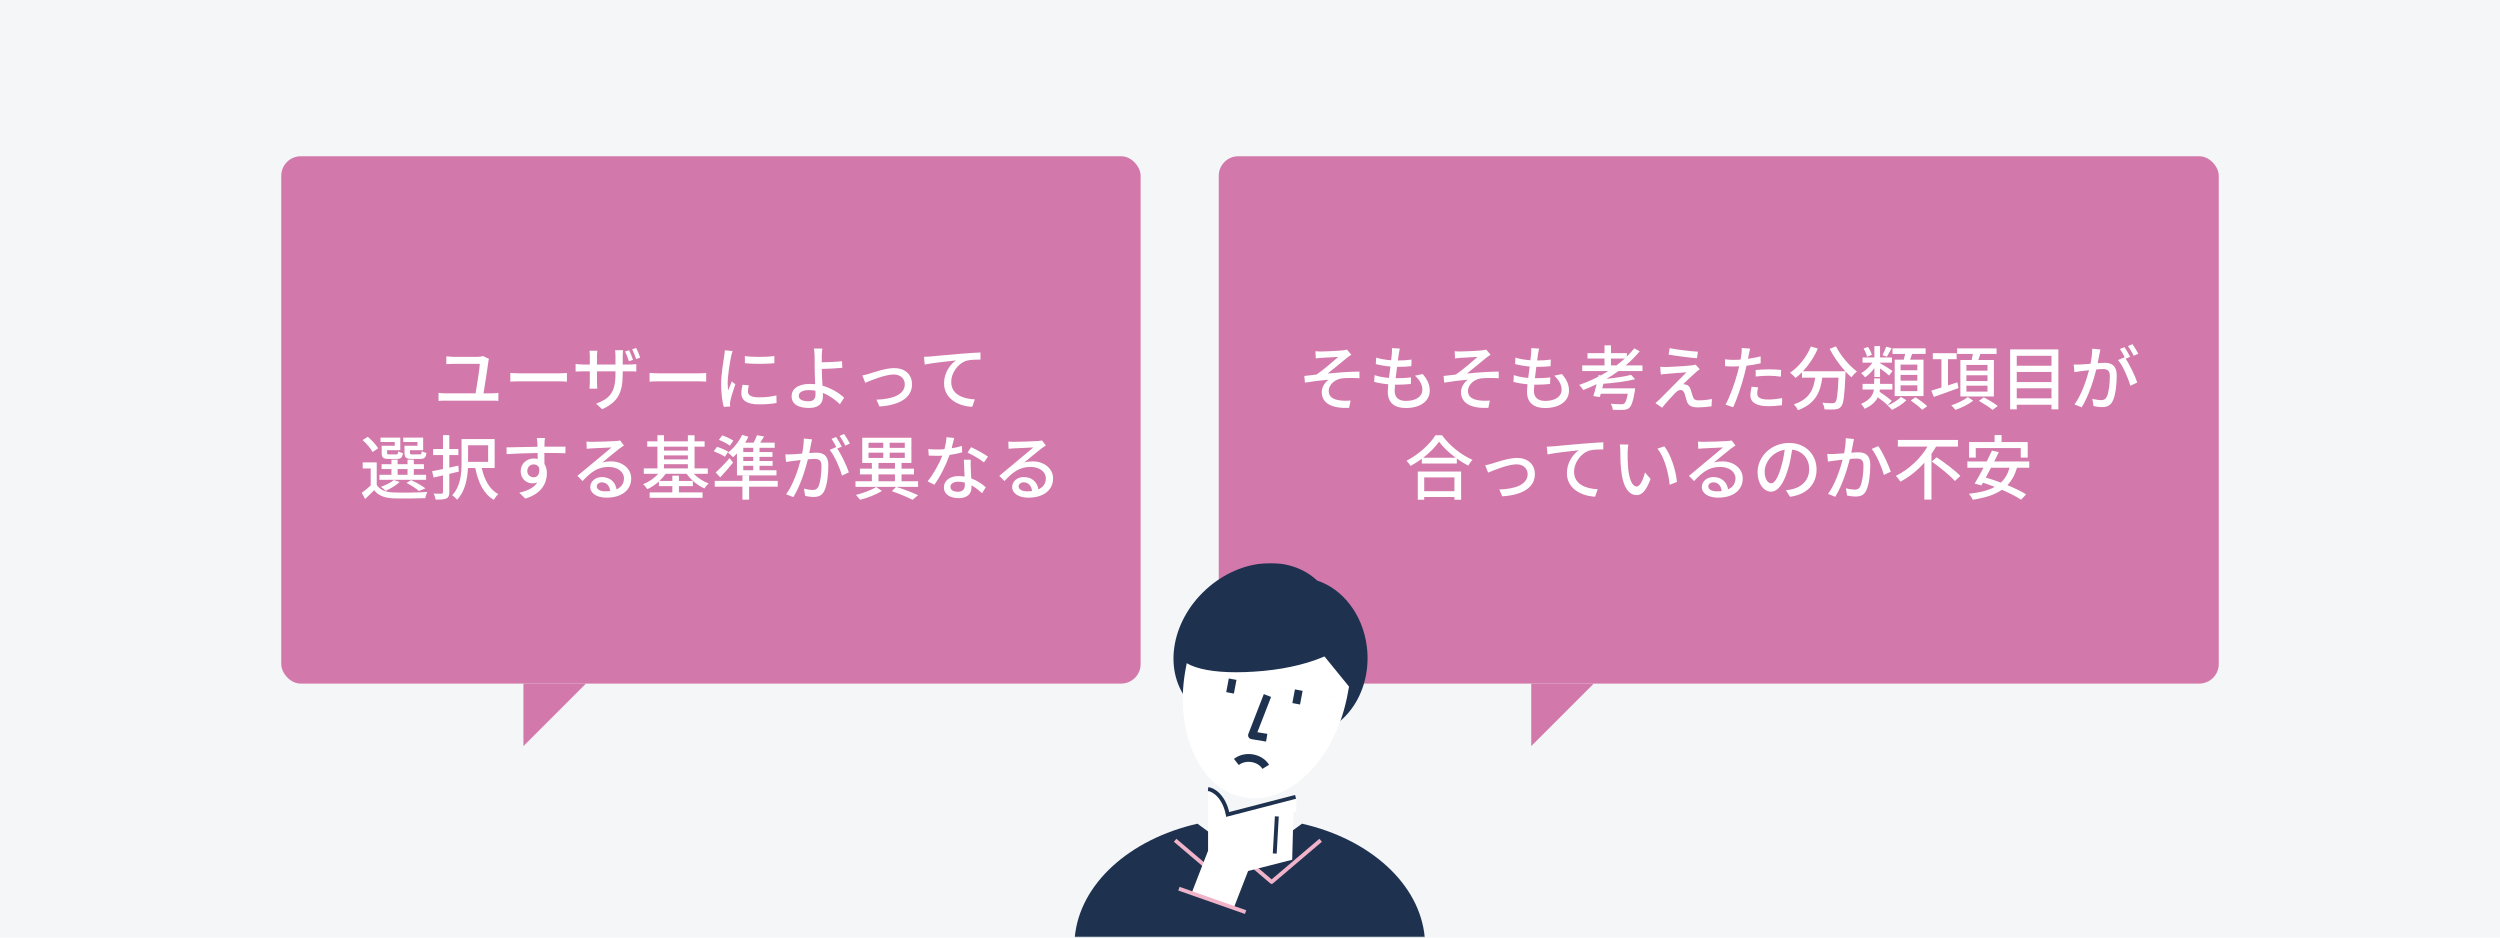 <svg width="640" height="240" viewBox="0 0 640 240" fill="none" xmlns="http://www.w3.org/2000/svg">
<rect width="640" height="240" fill="#F4F6F8"/>
<rect x="72" y="40" width="220" height="135" rx="5" fill="#D278AA"/>
<path d="M125.17 91.872L123.676 91.152C123.424 91.26 122.722 91.35 122.326 91.35H116.098C115.504 91.35 114.82 91.278 114.262 91.224V93.222C114.856 93.186 115.432 93.15 116.116 93.15H122.83C122.776 94.374 122.092 98.73 121.75 100.692H113.92C113.398 100.692 112.804 100.656 112.264 100.566V102.636C112.84 102.582 113.416 102.564 113.92 102.564H126.016C126.394 102.564 127.096 102.582 127.582 102.636V100.566C127.132 100.638 126.592 100.692 126.016 100.692H123.784C124.108 98.712 124.81 94.23 125.026 92.574C125.044 92.43 125.098 92.088 125.17 91.872ZM130.642 95.472V97.704C131.254 97.65 132.334 97.614 133.324 97.614H143.116C143.908 97.614 144.736 97.686 145.132 97.704V95.472C144.682 95.508 143.98 95.58 143.116 95.58H133.324C132.352 95.58 131.236 95.508 130.642 95.472ZM161.053 89.658L160.027 89.982C160.387 90.684 160.747 91.71 161.017 92.484L162.061 92.124C161.827 91.422 161.377 90.324 161.053 89.658ZM162.871 89.082L161.845 89.406C162.205 90.108 162.583 91.116 162.853 91.908L163.897 91.566C163.663 90.846 163.213 89.766 162.871 89.082ZM159.415 95.67V95.058H161.107C161.971 95.058 162.619 95.076 162.889 95.112V93.204C162.547 93.258 161.971 93.312 161.089 93.312H159.415V91.224C159.415 90.504 159.487 89.91 159.505 89.658H157.471C157.507 89.91 157.561 90.504 157.561 91.224V93.312H152.827V91.242C152.827 90.576 152.881 90.036 152.917 89.784H150.901C150.955 90.252 150.991 90.792 150.991 91.224V93.312H149.227C148.399 93.312 147.589 93.204 147.355 93.168V95.112C147.643 95.094 148.381 95.058 149.227 95.058H150.991V97.758C150.991 98.496 150.937 99.252 150.901 99.504H152.899C152.881 99.252 152.827 98.478 152.827 97.758V95.058H157.561V95.778C157.561 100.548 155.977 102.096 152.611 103.338L154.141 104.76C158.353 102.888 159.415 100.314 159.415 95.67ZM166.291 95.472V97.704C166.903 97.65 167.983 97.614 168.973 97.614H178.765C179.557 97.614 180.385 97.686 180.781 97.704V95.472C180.331 95.508 179.629 95.58 178.765 95.58H168.973C168.001 95.58 166.885 95.508 166.291 95.472ZM190.681 91.152L190.699 92.988C192.787 93.204 196.189 93.186 198.241 92.988V91.152C196.369 91.404 192.751 91.476 190.681 91.152ZM191.707 98.64L190.087 98.496C189.871 99.378 189.781 100.062 189.781 100.71C189.781 102.456 191.185 103.518 194.245 103.518C196.171 103.518 197.665 103.374 198.799 103.158L198.763 101.232C197.251 101.574 195.901 101.718 194.281 101.718C192.103 101.718 191.473 101.052 191.473 100.242C191.473 99.756 191.545 99.27 191.707 98.64ZM187.549 89.856L185.551 89.676C185.533 90.162 185.461 90.72 185.389 91.17C185.191 92.61 184.615 95.67 184.615 98.352C184.615 100.782 184.921 102.906 185.281 104.166L186.919 104.058C186.901 103.842 186.883 103.572 186.883 103.392C186.865 103.194 186.919 102.816 186.973 102.564C187.153 101.664 187.783 99.738 188.251 98.37L187.351 97.65C187.063 98.316 186.703 99.198 186.397 99.936C186.325 99.27 186.289 98.64 186.289 98.01C186.289 96.084 186.865 92.7 187.171 91.224C187.243 90.9 187.423 90.18 187.549 89.856ZM204.487 101.34C204.487 100.422 205.441 99.864 207.115 99.864C207.673 99.864 208.213 99.918 208.753 100.026C208.771 100.386 208.771 100.692 208.771 100.926C208.771 102.15 208.213 102.726 206.971 102.726C205.441 102.726 204.487 102.276 204.487 101.34ZM210.517 89.226H208.357C208.465 89.622 208.519 90.414 208.537 91.17C208.537 91.944 208.555 93.24 208.555 94.302C208.555 95.328 208.627 96.93 208.681 98.352C208.249 98.316 207.799 98.28 207.349 98.28C204.163 98.28 202.651 99.666 202.651 101.412C202.651 103.626 204.613 104.436 207.133 104.436C209.797 104.436 210.661 103.068 210.661 101.538C210.661 101.268 210.661 100.944 210.643 100.584C212.389 101.268 213.919 102.402 215.017 103.5L216.097 101.808C214.837 100.638 212.857 99.378 210.553 98.73C210.481 97.254 210.373 95.598 210.373 94.446C211.831 94.41 214.063 94.32 215.629 94.158L215.557 92.466C214.009 92.646 211.813 92.736 210.373 92.754C210.373 92.178 210.355 91.62 210.373 91.17C210.391 90.558 210.445 89.676 210.517 89.226ZM220.754 96.12L221.51 97.992C222.824 97.434 226.604 95.868 228.782 95.868C230.492 95.868 231.626 96.912 231.626 98.37C231.626 101.088 228.368 102.186 224.372 102.312L225.128 104.058C230.348 103.734 233.48 101.772 233.48 98.388C233.48 95.814 231.608 94.23 228.926 94.23C226.784 94.23 223.778 95.274 222.536 95.67C221.978 95.832 221.276 96.03 220.754 96.12ZM236.526 91.35L236.724 93.33C238.722 92.898 242.916 92.466 244.734 92.268C243.276 93.222 241.674 95.418 241.674 98.118C241.674 102.096 245.364 103.986 248.892 104.148L249.558 102.24C246.57 102.114 243.51 101.016 243.51 97.74C243.51 95.598 245.112 93.042 247.506 92.322C248.442 92.07 250.008 92.052 250.998 92.052V90.234C249.756 90.288 247.956 90.396 246.03 90.558C242.718 90.828 239.514 91.134 238.2 91.26C237.858 91.296 237.228 91.332 236.526 91.35ZM106.868 114.116H103.556V115.916C103.556 117.158 103.97 117.482 105.41 117.482H107.606C108.614 117.482 109.028 117.158 109.172 115.952C108.776 115.862 108.254 115.682 107.966 115.484C107.912 116.222 107.822 116.33 107.426 116.33H105.608C105.05 116.33 104.96 116.276 104.96 115.916V115.25H108.326V112.028H103.232V113.144H106.868V114.116ZM101.054 114.116H97.706V115.934C97.706 117.158 98.084 117.482 99.542 117.482H101.594C102.602 117.482 102.998 117.158 103.142 115.988C102.746 115.916 102.206 115.736 101.936 115.538C101.882 116.24 101.81 116.33 101.414 116.33H99.704C99.182 116.33 99.092 116.276 99.092 115.916V115.25H102.476V112.028H97.418V113.144H101.054V114.116ZM101.792 120.074H104.33V121.55H101.792V120.074ZM109.082 121.55H105.932V120.074H108.524V118.832H105.932V117.68H104.33V118.832H101.792V117.68H100.208V118.832H97.688V120.074H100.208V121.55H97.13V122.828H109.082V121.55ZM108.92 125.024C108.056 124.358 106.562 123.512 105.248 122.9L104.06 123.62C105.248 124.232 106.526 125.06 107.228 125.69L108.92 125.024ZM100.838 122.882C100.046 123.548 98.75 124.178 97.508 124.628C97.868 124.862 98.462 125.366 98.732 125.654C99.92 125.114 101.396 124.268 102.314 123.386L100.838 122.882ZM96.806 114.764C96.302 113.882 95.168 112.676 94.16 111.812L92.828 112.658C93.836 113.558 94.934 114.836 95.384 115.718L96.806 114.764ZM96.446 118.382H92.846V119.93H94.898V124.286C94.142 124.97 93.314 125.654 92.612 126.158L93.458 127.742C94.304 126.968 95.06 126.23 95.78 125.492C96.878 126.878 98.444 127.49 100.712 127.58C102.836 127.652 106.742 127.616 108.866 127.526C108.956 127.04 109.208 126.32 109.37 125.942C107.066 126.104 102.782 126.158 100.694 126.068C98.714 125.996 97.238 125.42 96.446 124.142V118.382ZM117.326 119.192C116.57 119.372 115.778 119.552 115.022 119.714V116.492H117.344V114.944H115.022V111.398H113.402V114.944H110.882V116.492H113.402V120.074C112.358 120.29 111.404 120.488 110.612 120.632L111.008 122.252C111.728 122.09 112.538 121.91 113.402 121.694V125.996C113.402 126.284 113.294 126.356 113.042 126.374C112.772 126.392 111.908 126.392 111.026 126.356C111.242 126.788 111.476 127.472 111.512 127.904C112.88 127.904 113.726 127.85 114.266 127.616C114.824 127.346 115.022 126.896 115.022 125.996V121.316C115.832 121.118 116.66 120.92 117.47 120.722L117.326 119.192ZM124.958 113.99V118.238H119.828V113.99H124.958ZM126.632 119.804V112.406H118.154V118.472C118.154 121.1 117.956 124.484 115.742 126.788C116.084 126.986 116.768 127.598 117.02 127.922C119.09 125.78 119.666 122.522 119.792 119.804H121.664C122.42 123.53 123.806 126.464 126.416 127.958C126.668 127.508 127.19 126.806 127.586 126.482C125.318 125.348 124.004 122.81 123.32 119.804H126.632ZM139.502 112.136H137.432C137.468 112.316 137.522 112.874 137.576 113.45C137.594 113.666 137.594 113.972 137.612 114.368C135.038 114.404 131.69 114.494 129.656 114.53L129.71 116.258C131.942 116.114 134.894 116.006 137.63 115.97C137.63 116.492 137.648 117.032 137.648 117.5C137.342 117.41 137 117.374 136.64 117.374C134.822 117.374 133.292 118.724 133.292 120.614C133.292 122.666 134.858 123.746 136.316 123.746C136.784 123.746 137.216 123.656 137.576 123.476C136.712 124.862 135.056 125.654 132.932 126.122L134.462 127.634C138.728 126.392 140.006 123.566 140.006 121.172C140.006 120.254 139.79 119.426 139.376 118.778C139.376 117.968 139.376 116.924 139.358 115.952C141.968 115.952 143.678 115.988 144.74 116.042L144.776 114.35H139.376C139.376 113.99 139.376 113.666 139.394 113.45C139.394 113.198 139.448 112.37 139.502 112.136ZM134.984 120.578C134.984 119.498 135.794 118.886 136.622 118.886C137.216 118.886 137.738 119.156 138.026 119.75C138.26 121.442 137.558 122.18 136.622 122.18C135.758 122.18 134.984 121.568 134.984 120.578ZM152.768 124.502C152.768 123.962 153.326 123.476 154.082 123.476C155.27 123.476 156.062 124.394 156.206 125.708C155.81 125.762 155.378 125.78 154.928 125.78C153.65 125.78 152.768 125.294 152.768 124.502ZM150.14 113.036L150.194 114.89C150.608 114.836 151.076 114.8 151.526 114.782C152.462 114.728 155.576 114.584 156.53 114.548C155.63 115.34 153.542 117.068 152.534 117.896C151.472 118.778 149.222 120.668 147.818 121.82L149.132 123.152C151.256 120.884 152.948 119.534 155.828 119.534C158.078 119.534 159.734 120.758 159.734 122.45C159.734 123.764 159.068 124.736 157.826 125.276C157.592 123.566 156.314 122.126 154.082 122.126C152.3 122.126 151.112 123.332 151.112 124.664C151.112 126.302 152.768 127.4 155.252 127.4C159.302 127.4 161.588 125.348 161.588 122.486C161.588 119.966 159.356 118.112 156.35 118.112C155.63 118.112 154.91 118.202 154.19 118.418C155.468 117.374 157.682 115.502 158.6 114.818C158.978 114.53 159.356 114.278 159.734 114.044L158.744 112.748C158.546 112.82 158.222 112.856 157.592 112.91C156.62 113 152.516 113.108 151.58 113.108C151.148 113.108 150.59 113.09 150.14 113.036ZM169.976 118.832H176.096V119.912H169.976V118.832ZM176.096 114.35V115.358H169.976V114.35H176.096ZM169.976 116.582H176.096V117.608H169.976V116.582ZM181.19 121.298V119.912H177.806V114.35H180.38V112.982H177.806V111.434H176.096V112.982H169.976V111.416H168.302V112.982H165.692V114.35H168.302V119.912H164.81V121.298H168.518C167.492 122.414 166.052 123.422 164.63 123.962C164.99 124.25 165.476 124.844 165.71 125.24C166.736 124.754 167.78 124.07 168.68 123.26V124.448H172.118V126.05H166.304V127.436H179.858V126.05H173.81V124.448H177.374V123.116H173.81V121.766H172.118V123.116H168.824C169.418 122.558 169.976 121.928 170.408 121.298H175.772C176.87 122.864 178.598 124.286 180.326 125.042C180.56 124.646 181.064 124.052 181.406 123.746C180.02 123.26 178.616 122.342 177.608 121.298H181.19ZM192.836 115.736H190.28V114.638H192.836V115.736ZM192.836 118.022H190.28V116.96H192.836V118.022ZM192.836 120.38H190.28V119.246H192.836V120.38ZM188.66 121.694H198.776V120.38H194.438V119.246H197.786V118.022H194.438V116.96H197.75V115.736H194.438V114.638H198.326V113.324H194.618C194.942 112.838 195.284 112.28 195.608 111.74L193.79 111.416C193.592 111.956 193.268 112.694 192.926 113.324H190.766C191.072 112.82 191.36 112.316 191.594 111.812L189.992 111.308C189.182 113.054 187.814 114.782 186.356 115.862C186.734 116.15 187.382 116.744 187.67 117.05C187.994 116.762 188.336 116.438 188.66 116.096V121.694ZM184.376 122.216C185.474 121.028 186.662 119.678 187.67 118.418L186.77 117.284C185.582 118.67 184.196 120.092 183.206 120.938L184.376 122.216ZM187.742 112.802C187.094 112.37 185.87 111.794 184.898 111.452L184.034 112.604C185.006 112.982 186.23 113.612 186.842 114.098L187.742 112.802ZM186.428 115.628C185.78 115.232 184.502 114.674 183.566 114.386L182.72 115.52C183.674 115.898 184.934 116.474 185.564 116.924L186.428 115.628ZM199.1 123.098H191.774V121.73H190.064V123.098H182.972V124.592H190.064V127.922H191.774V124.592H199.1V123.098ZM207.884 112.478L205.778 112.262C205.778 113.432 205.616 114.8 205.346 116.132C204.338 116.222 203.366 116.294 202.79 116.312C202.178 116.33 201.638 116.348 201.044 116.312L201.224 118.256C201.71 118.166 202.556 118.058 203.006 118.004C203.42 117.95 204.158 117.86 204.968 117.77C204.338 120.218 203.042 124.106 201.242 126.536L203.096 127.274C204.878 124.394 206.156 120.236 206.822 117.59C207.488 117.518 208.082 117.482 208.46 117.482C209.594 117.482 210.296 117.752 210.296 119.3C210.296 121.172 210.044 123.458 209.504 124.592C209.162 125.276 208.658 125.438 208.028 125.438C207.524 125.438 206.552 125.294 205.814 125.078L206.12 126.95C206.714 127.094 207.56 127.22 208.262 127.22C209.504 127.22 210.44 126.878 211.034 125.636C211.79 124.124 212.06 121.226 212.06 119.102C212.06 116.582 210.728 115.88 209 115.88C208.586 115.88 207.92 115.916 207.182 115.988C207.344 115.142 207.506 114.278 207.614 113.72C207.704 113.324 207.794 112.856 207.884 112.478ZM216.092 111.11L214.922 111.596C215.444 112.28 216.02 113.306 216.416 114.08L217.586 113.558C217.244 112.91 216.56 111.776 216.092 111.11ZM214.04 111.866L212.87 112.352C213.302 112.946 213.806 113.846 214.148 114.548C214.13 114.512 214.094 114.476 214.076 114.44L212.402 115.178C213.662 116.69 215.03 119.84 215.534 121.766L217.316 120.92C216.794 119.372 215.444 116.456 214.346 114.836L215.498 114.35C215.138 113.648 214.49 112.514 214.04 111.866ZM224.318 124.664C223.202 125.402 220.934 126.248 219.116 126.698C219.458 127.022 219.926 127.598 220.178 127.94C222.068 127.472 224.336 126.59 225.776 125.69L224.318 124.664ZM224.894 121.442H229.106V123.206H224.894V121.442ZM224.894 118.508H229.106V119.984H224.894V118.508ZM222.338 115.88H226.118V117.23H222.338V115.88ZM222.338 113.342H226.118V114.656H222.338V113.342ZM231.626 114.656H227.756V113.342H231.626V114.656ZM231.626 117.23H227.756V115.88H231.626V117.23ZM235.028 123.206H230.798V121.442H233.984V119.984H230.798V118.508H233.318V112.064H220.736V118.508H223.202V119.984H220.142V121.442H223.202V123.206H219.008V124.646H229.394L228.314 125.744C230.312 126.428 232.382 127.31 233.606 127.958L235.028 126.77C233.678 126.122 231.464 125.276 229.466 124.646H235.028V123.206ZM244.28 112.118L242.3 111.92C242.264 112.874 242.048 113.99 241.778 114.998C241.148 115.052 240.518 115.07 239.924 115.07C239.204 115.07 238.34 115.034 237.638 114.962L237.764 116.636C238.484 116.672 239.24 116.69 239.924 116.69C240.356 116.69 240.788 116.672 241.238 116.654C240.428 118.688 238.934 121.46 237.458 123.224L239.186 124.106C240.644 122.126 242.21 118.994 243.092 116.456C244.298 116.294 245.414 116.06 246.314 115.808L246.26 114.152C245.432 114.422 244.532 114.62 243.614 114.764C243.884 113.756 244.136 112.748 244.28 112.118ZM243.308 124.592C243.308 123.854 244.118 123.314 245.306 123.314C245.9 123.314 246.458 123.404 246.98 123.548C246.998 123.782 246.998 123.998 246.998 124.16C246.998 125.132 246.548 125.888 245.18 125.888C243.956 125.888 243.308 125.366 243.308 124.592ZM248.51 117.698H246.746C246.782 118.886 246.872 120.578 246.926 122C246.44 121.928 245.936 121.874 245.396 121.874C243.164 121.874 241.634 123.062 241.634 124.754C241.634 126.626 243.326 127.526 245.414 127.526C247.79 127.526 248.708 126.284 248.708 124.754C248.708 124.61 248.708 124.43 248.708 124.25C249.788 124.844 250.706 125.618 251.408 126.266L252.362 124.736C251.444 123.926 250.184 123.026 248.636 122.468C248.582 121.442 248.528 120.398 248.51 119.804C248.492 119.084 248.474 118.454 248.51 117.698ZM251.894 118.382L252.92 116.888C252.02 116.24 249.896 115.052 248.6 114.476L247.682 115.862C248.906 116.42 250.904 117.554 251.894 118.382ZM260.768 124.502C260.768 123.962 261.326 123.476 262.082 123.476C263.27 123.476 264.062 124.394 264.206 125.708C263.81 125.762 263.378 125.78 262.928 125.78C261.65 125.78 260.768 125.294 260.768 124.502ZM258.14 113.036L258.194 114.89C258.608 114.836 259.076 114.8 259.526 114.782C260.462 114.728 263.576 114.584 264.53 114.548C263.63 115.34 261.542 117.068 260.534 117.896C259.472 118.778 257.222 120.668 255.818 121.82L257.132 123.152C259.256 120.884 260.948 119.534 263.828 119.534C266.078 119.534 267.734 120.758 267.734 122.45C267.734 123.764 267.068 124.736 265.826 125.276C265.592 123.566 264.314 122.126 262.082 122.126C260.3 122.126 259.112 123.332 259.112 124.664C259.112 126.302 260.768 127.4 263.252 127.4C267.302 127.4 269.588 125.348 269.588 122.486C269.588 119.966 267.356 118.112 264.35 118.112C263.63 118.112 262.91 118.202 262.19 118.418C263.468 117.374 265.682 115.502 266.6 114.818C266.978 114.53 267.356 114.278 267.734 114.044L266.744 112.748C266.546 112.82 266.222 112.856 265.592 112.91C264.62 113 260.516 113.108 259.58 113.108C259.148 113.108 258.59 113.09 258.14 113.036Z" fill="white"/>
<path d="M150 175H134V191L150 175Z" fill="#D278AA"/>
<rect x="312" y="40" width="256" height="135" rx="5" fill="#D278AA"/>
<path d="M336.748 89.91L336.838 91.746C337.306 91.71 337.864 91.638 338.332 91.602C339.088 91.548 341.824 91.422 342.598 91.368C341.482 92.358 338.836 94.662 337.036 95.886C336.118 95.994 334.876 96.156 333.904 96.246L334.066 97.956C336.082 97.614 338.314 97.344 340.114 97.2C339.304 97.776 338.368 99 338.368 100.35C338.368 103.23 340.888 104.598 345.37 104.418L345.748 102.546C345.082 102.6 344.128 102.636 343.102 102.51C341.464 102.294 340.15 101.718 340.15 100.062C340.15 98.478 341.734 97.128 343.426 96.876C344.524 96.732 346.288 96.732 348.034 96.822L348.016 95.13C345.604 95.13 342.472 95.364 339.88 95.634C341.23 94.572 343.48 92.682 344.794 91.62C345.1 91.368 345.64 90.99 345.946 90.81L344.812 89.496C344.578 89.568 344.218 89.64 343.714 89.694C342.652 89.82 339.088 89.982 338.314 89.982C337.738 89.982 337.252 89.964 336.748 89.91ZM358.348 89.226L356.332 89.118C356.368 89.478 356.368 89.82 356.314 90.54C356.278 91.008 356.224 91.584 356.134 92.232C354.802 92.124 353.398 91.908 352.3 91.548L352.21 93.204C353.308 93.492 354.658 93.726 355.954 93.834C355.828 94.788 355.702 95.796 355.576 96.75C354.352 96.642 353.056 96.444 351.886 96.03L351.796 97.758C352.822 98.046 354.082 98.262 355.396 98.37C355.324 99.18 355.27 99.864 355.27 100.332C355.27 103.32 357.268 104.454 359.878 104.454C363.604 104.454 366.016 102.69 366.016 99.99C366.016 98.442 365.422 97.182 364.216 95.76L362.218 96.174C363.478 97.29 364.126 98.55 364.126 99.774C364.126 101.466 362.542 102.636 359.914 102.636C357.988 102.636 357.034 101.682 357.034 100.044C357.034 99.666 357.07 99.108 357.124 98.478C357.358 98.478 357.574 98.478 357.808 98.478C358.978 98.478 360.076 98.406 361.174 98.298L361.228 96.606C360.004 96.768 358.708 96.822 357.538 96.822C357.448 96.822 357.376 96.822 357.286 96.822C357.394 95.886 357.52 94.86 357.646 93.924H357.682C359.158 93.924 360.184 93.852 361.3 93.744L361.354 92.052C360.4 92.196 359.194 92.286 357.862 92.286C357.952 91.602 358.024 91.044 358.078 90.648C358.15 90.216 358.222 89.784 358.348 89.226ZM372.396 89.91L372.486 91.746C372.954 91.71 373.512 91.638 373.98 91.602C374.736 91.548 377.472 91.422 378.246 91.368C377.13 92.358 374.484 94.662 372.684 95.886C371.766 95.994 370.524 96.156 369.552 96.246L369.714 97.956C371.73 97.614 373.962 97.344 375.762 97.2C374.952 97.776 374.016 99 374.016 100.35C374.016 103.23 376.536 104.598 381.018 104.418L381.396 102.546C380.73 102.6 379.776 102.636 378.75 102.51C377.112 102.294 375.798 101.718 375.798 100.062C375.798 98.478 377.382 97.128 379.074 96.876C380.172 96.732 381.936 96.732 383.682 96.822L383.664 95.13C381.252 95.13 378.12 95.364 375.528 95.634C376.878 94.572 379.128 92.682 380.442 91.62C380.748 91.368 381.288 90.99 381.594 90.81L380.46 89.496C380.226 89.568 379.866 89.64 379.362 89.694C378.3 89.82 374.736 89.982 373.962 89.982C373.386 89.982 372.9 89.964 372.396 89.91ZM393.996 89.226L391.98 89.118C392.016 89.478 392.016 89.82 391.962 90.54C391.926 91.008 391.872 91.584 391.782 92.232C390.45 92.124 389.046 91.908 387.948 91.548L387.858 93.204C388.956 93.492 390.306 93.726 391.602 93.834C391.476 94.788 391.35 95.796 391.224 96.75C390 96.642 388.704 96.444 387.534 96.03L387.444 97.758C388.47 98.046 389.73 98.262 391.044 98.37C390.972 99.18 390.918 99.864 390.918 100.332C390.918 103.32 392.916 104.454 395.526 104.454C399.252 104.454 401.664 102.69 401.664 99.99C401.664 98.442 401.07 97.182 399.864 95.76L397.866 96.174C399.126 97.29 399.774 98.55 399.774 99.774C399.774 101.466 398.19 102.636 395.562 102.636C393.636 102.636 392.682 101.682 392.682 100.044C392.682 99.666 392.718 99.108 392.772 98.478C393.006 98.478 393.222 98.478 393.456 98.478C394.626 98.478 395.724 98.406 396.822 98.298L396.876 96.606C395.652 96.768 394.356 96.822 393.186 96.822C393.096 96.822 393.024 96.822 392.934 96.822C393.042 95.886 393.168 94.86 393.294 93.924H393.33C394.806 93.924 395.832 93.852 396.948 93.744L397.002 92.052C396.048 92.196 394.842 92.286 393.51 92.286C393.6 91.602 393.672 91.044 393.726 90.648C393.798 90.216 393.87 89.784 393.996 89.226ZM412.41 93.546V91.782H415.938C415.272 92.394 414.552 92.988 413.814 93.546H412.41ZM420.474 94.986V93.546H416.172C417.486 92.43 418.71 91.224 419.754 89.928L418.386 89.172C417.81 89.892 417.162 90.594 416.478 91.278V90.396H412.41V88.398H410.754V90.396H406.398V91.782H410.754V93.546H405.048V94.986H411.708C411.096 95.382 410.466 95.742 409.818 96.102L409.242 96.03L409.152 96.444C407.586 97.254 405.93 97.956 404.274 98.532C404.598 98.856 405.12 99.504 405.318 99.846C406.47 99.396 407.604 98.91 408.738 98.352C408.45 99.486 408.162 100.584 407.892 101.394L409.566 101.646C409.638 101.394 409.728 101.106 409.8 100.8H416.712C416.442 102.294 416.136 103.05 415.794 103.32C415.596 103.464 415.362 103.482 415.02 103.482C414.57 103.482 413.418 103.464 412.356 103.356C412.626 103.788 412.842 104.436 412.86 104.904C413.958 104.958 415.002 104.958 415.56 104.922C416.244 104.886 416.676 104.796 417.09 104.418C417.666 103.878 418.098 102.69 418.512 100.152C418.548 99.9 418.602 99.414 418.602 99.414H410.178C410.268 99.036 410.358 98.64 410.466 98.244C413.256 98.046 416.424 97.65 418.584 97.074L417.558 95.958C416.046 96.372 413.634 96.732 411.276 96.984C412.338 96.354 413.364 95.706 414.336 94.986H420.474ZM427.44 89.136L427.152 90.774C429.33 91.152 432.57 91.566 434.424 91.71L434.658 90.036C432.876 89.928 429.42 89.532 427.44 89.136ZM435.126 94.518L434.064 93.33C433.884 93.402 433.452 93.492 433.146 93.528C431.724 93.708 427.584 93.942 426.63 93.96C426.018 93.96 425.424 93.942 425.01 93.906L425.172 95.886C425.568 95.814 426.054 95.742 426.666 95.706C427.746 95.616 430.392 95.382 431.742 95.31C430.014 97.074 425.658 101.43 424.848 102.258C424.434 102.654 424.056 102.978 423.786 103.194L425.496 104.382C426.612 102.96 428.304 101.16 428.952 100.512C429.366 100.098 429.78 99.828 430.212 99.828C430.662 99.828 431.04 100.116 431.256 100.764C431.4 101.232 431.652 102.204 431.832 102.744C432.246 103.932 433.146 104.292 434.712 104.292C435.648 104.292 437.394 104.148 438.15 104.022L438.258 102.132C437.394 102.33 436.08 102.492 434.802 102.492C433.974 102.492 433.56 102.186 433.38 101.556C433.2 101.034 432.984 100.224 432.804 99.72C432.57 99 432.192 98.568 431.562 98.46C431.364 98.388 431.04 98.352 430.878 98.37C431.436 97.776 433.308 96.048 434.064 95.382C434.316 95.148 434.73 94.806 435.126 94.518ZM450.084 99.162L448.41 99C448.248 99.738 448.104 100.494 448.104 101.25C448.104 103.032 449.688 103.986 452.622 103.986C453.99 103.986 455.196 103.86 456.186 103.734L456.24 101.916C455.052 102.132 453.828 102.276 452.64 102.276C450.336 102.276 449.85 101.538 449.85 100.728C449.85 100.278 449.94 99.72 450.084 99.162ZM448.032 89.244L445.872 89.082C445.908 89.478 445.89 90.144 445.8 90.702C445.764 91.044 445.674 91.512 445.584 92.052C444.954 92.106 444.342 92.124 443.784 92.124C443.1 92.124 442.47 92.088 441.588 91.98L441.624 93.744C442.272 93.798 442.938 93.816 443.766 93.816C444.216 93.816 444.702 93.798 445.224 93.78C445.08 94.374 444.936 94.968 444.792 95.526C444.108 98.046 442.794 101.754 441.732 103.59L443.694 104.256C444.666 102.222 445.89 98.514 446.538 95.976C446.736 95.22 446.934 94.392 447.114 93.618C448.338 93.474 449.598 93.276 450.732 93.006V91.224C449.688 91.494 448.572 91.692 447.474 91.854C447.564 91.458 447.636 91.098 447.69 90.792C447.762 90.432 447.924 89.694 448.032 89.244ZM449.454 94.716V96.39C450.588 96.264 451.686 96.192 452.856 96.192C453.936 96.192 454.998 96.3 455.916 96.426L455.97 94.698C454.944 94.59 453.864 94.554 452.82 94.554C451.668 94.554 450.426 94.626 449.454 94.716ZM468.39 89.316C469.416 91.314 470.892 93.402 472.386 95.04H461.55C463.08 93.42 464.43 91.404 465.366 89.226L463.584 88.704C462.468 91.44 460.488 93.906 458.256 95.418C458.652 95.724 459.372 96.39 459.678 96.75C460.236 96.318 460.794 95.832 461.316 95.292V96.678H464.682C464.304 99.522 463.35 102.15 459.21 103.518C459.588 103.86 460.092 104.58 460.272 105.012C464.898 103.32 466.05 100.17 466.5 96.678H470.658C470.478 100.854 470.244 102.546 469.83 102.978C469.632 103.176 469.416 103.23 469.056 103.23C468.642 103.23 467.616 103.212 466.518 103.104C466.824 103.59 467.058 104.292 467.076 104.796C468.156 104.85 469.254 104.868 469.866 104.796C470.514 104.706 470.928 104.58 471.342 104.058C471.954 103.356 472.206 101.268 472.44 95.814C472.458 95.652 472.458 95.274 472.458 95.112C472.962 95.67 473.484 96.174 473.97 96.588C474.294 96.12 474.942 95.454 475.374 95.094C473.43 93.654 471.162 91.008 470.01 88.668L468.39 89.316ZM490.836 94.788H486.552V93.33H490.836V94.788ZM490.836 97.452H486.552V95.976H490.836V97.452ZM490.836 100.134H486.552V98.64H490.836V100.134ZM485.04 92.07V101.394H492.42V92.07H488.982C489.144 91.62 489.324 91.116 489.504 90.612H492.96V89.172H484.482V90.612H487.722C487.614 91.08 487.488 91.602 487.362 92.07H485.04ZM482.862 88.74C482.646 89.37 482.25 90.324 481.926 90.918L483.024 91.314C483.402 90.756 483.834 89.946 484.266 89.136L482.862 88.74ZM479.19 90.828C479.064 90.27 478.65 89.442 478.2 88.812L477.066 89.226C477.462 89.874 477.858 90.756 477.984 91.332L479.19 90.828ZM479.838 96.516H481.296V94.302C482.124 94.914 483.132 95.706 483.6 96.138L484.5 94.968C484.014 94.608 481.998 93.348 481.296 92.97V92.844H484.338V91.512H481.296V88.596H479.838V91.512H476.814V92.844H479.352C478.614 93.906 477.498 94.968 476.454 95.508C476.778 95.778 477.228 96.282 477.444 96.606C478.272 96.066 479.136 95.202 479.838 94.23V96.516ZM484.302 102.618C483.582 101.988 482.25 100.998 481.17 100.296C481.206 100.098 481.242 99.918 481.26 99.72H484.446V98.262H481.296V96.876H479.784V98.262H476.814V99.72H479.712C479.532 100.998 478.83 102.366 476.436 103.392C476.706 103.68 477.156 104.274 477.318 104.652C479.19 103.842 480.18 102.798 480.72 101.7C481.674 102.402 482.7 103.194 483.24 103.752L484.302 102.618ZM486.642 101.61C485.94 102.384 484.5 103.302 483.222 103.806C483.582 104.112 484.068 104.598 484.338 104.922C485.616 104.364 487.128 103.392 488.028 102.456L486.642 101.61ZM489.144 102.528C490.17 103.23 491.466 104.256 492.096 104.904L493.374 103.986C492.69 103.32 491.376 102.348 490.35 101.7L489.144 102.528ZM508.8 94.896H503.4V93.42H508.8V94.896ZM508.8 97.56H503.4V96.066H508.8V97.56ZM508.8 100.242H503.4V98.73H508.8V100.242ZM501.852 92.16V101.502H510.438V92.16H506.442C506.604 91.674 506.802 91.134 506.964 90.612H511.122V89.19H501.024V90.612H505.056C504.966 91.116 504.858 91.656 504.75 92.16H501.852ZM501.096 97.866L498.684 98.658V91.962H500.898V90.414H494.796V91.962H497.01V99.198C496.02 99.522 495.12 99.792 494.4 100.008L495.066 101.61C496.848 100.998 499.17 100.152 501.384 99.342L501.096 97.866ZM503.76 101.646C502.86 102.384 501.042 103.284 499.53 103.77C499.854 104.058 500.34 104.598 500.574 104.922C502.14 104.418 503.994 103.482 505.146 102.582L503.76 101.646ZM506.604 102.618C507.774 103.284 509.358 104.292 510.096 104.94L511.428 103.932C510.6 103.266 509.016 102.312 507.846 101.718L506.604 102.618ZM516.288 101.97V99.396H525.18V101.97H516.288ZM525.18 95.22V97.812H516.288V95.22H525.18ZM525.18 91.08V93.636H516.288V91.08H525.18ZM514.596 89.442V104.796H516.288V103.608H525.18V104.796H526.944V89.442H514.596ZM537.708 89.478L535.602 89.262C535.602 90.432 535.44 91.8 535.17 93.132C534.162 93.222 533.19 93.294 532.614 93.312C532.002 93.33 531.462 93.348 530.868 93.312L531.048 95.256C531.534 95.166 532.38 95.058 532.83 95.004C533.244 94.95 533.982 94.86 534.792 94.77C534.162 97.218 532.866 101.106 531.066 103.536L532.92 104.274C534.702 101.394 535.98 97.236 536.646 94.59C537.312 94.518 537.906 94.482 538.284 94.482C539.418 94.482 540.12 94.752 540.12 96.3C540.12 98.172 539.868 100.458 539.328 101.592C538.986 102.276 538.482 102.438 537.852 102.438C537.348 102.438 536.376 102.294 535.638 102.078L535.944 103.95C536.538 104.094 537.384 104.22 538.086 104.22C539.328 104.22 540.264 103.878 540.858 102.636C541.614 101.124 541.884 98.226 541.884 96.102C541.884 93.582 540.552 92.88 538.824 92.88C538.41 92.88 537.744 92.916 537.006 92.988C537.168 92.142 537.33 91.278 537.438 90.72C537.528 90.324 537.618 89.856 537.708 89.478ZM545.916 88.11L544.746 88.596C545.268 89.28 545.844 90.306 546.24 91.08L547.41 90.558C547.068 89.91 546.384 88.776 545.916 88.11ZM543.864 88.866L542.694 89.352C543.126 89.946 543.63 90.846 543.972 91.548C543.954 91.512 543.918 91.476 543.9 91.44L542.226 92.178C543.486 93.69 544.854 96.84 545.358 98.766L547.14 97.92C546.618 96.372 545.268 93.456 544.17 91.836L545.322 91.35C544.962 90.648 544.314 89.514 543.864 88.866ZM372.336 122.216V125.744H364.596V122.216H372.336ZM362.958 127.94H364.596V127.238H372.336V127.94H374.046V120.704H362.958V127.94ZM364.344 117.176C366.036 115.88 367.476 114.404 368.394 113.072C369.402 114.458 370.95 115.916 372.642 117.176H364.344ZM367.458 111.434C366.09 113.684 363.138 116.384 360.06 117.95C360.402 118.292 360.888 118.886 361.086 119.282C362.076 118.742 363.066 118.13 363.984 117.446V118.67H372.948V117.392C373.902 118.094 374.91 118.706 375.864 119.21C376.152 118.706 376.548 118.13 376.962 117.716C374.136 116.492 371.094 114.116 369.168 111.434H367.458ZM380.202 119.12L380.958 120.992C382.272 120.434 386.052 118.868 388.23 118.868C389.94 118.868 391.074 119.912 391.074 121.37C391.074 124.088 387.816 125.186 383.82 125.312L384.576 127.058C389.796 126.734 392.928 124.772 392.928 121.388C392.928 118.814 391.056 117.23 388.374 117.23C386.232 117.23 383.226 118.274 381.984 118.67C381.426 118.832 380.724 119.03 380.202 119.12ZM395.974 114.35L396.172 116.33C398.17 115.898 402.364 115.466 404.182 115.268C402.724 116.222 401.122 118.418 401.122 121.118C401.122 125.096 404.812 126.986 408.34 127.148L409.006 125.24C406.018 125.114 402.958 124.016 402.958 120.74C402.958 118.598 404.56 116.042 406.954 115.322C407.89 115.07 409.456 115.052 410.446 115.052V113.234C409.204 113.288 407.404 113.396 405.478 113.558C402.166 113.828 398.962 114.134 397.648 114.26C397.306 114.296 396.676 114.332 395.974 114.35ZM416.854 113.81L414.658 113.774C414.766 114.26 414.802 115.016 414.802 115.466C414.802 116.546 414.82 118.706 415 120.29C415.486 125.024 417.16 126.752 418.978 126.752C420.292 126.752 421.408 125.69 422.542 122.612L421.12 120.938C420.706 122.576 419.914 124.538 419.014 124.538C417.808 124.538 417.07 122.63 416.8 119.804C416.674 118.4 416.656 116.888 416.674 115.754C416.674 115.268 416.764 114.332 416.854 113.81ZM426.07 114.26L424.288 114.854C426.106 117.014 427.132 121.01 427.438 124.106L429.292 123.386C429.058 120.47 427.726 116.348 426.07 114.26ZM437.32 124.502C437.32 123.962 437.878 123.476 438.634 123.476C439.822 123.476 440.614 124.394 440.758 125.708C440.362 125.762 439.93 125.78 439.48 125.78C438.202 125.78 437.32 125.294 437.32 124.502ZM434.692 113.036L434.746 114.89C435.16 114.836 435.628 114.8 436.078 114.782C437.014 114.728 440.128 114.584 441.082 114.548C440.182 115.34 438.094 117.068 437.086 117.896C436.024 118.778 433.774 120.668 432.37 121.82L433.684 123.152C435.808 120.884 437.5 119.534 440.38 119.534C442.63 119.534 444.286 120.758 444.286 122.45C444.286 123.764 443.62 124.736 442.378 125.276C442.144 123.566 440.866 122.126 438.634 122.126C436.852 122.126 435.664 123.332 435.664 124.664C435.664 126.302 437.32 127.4 439.804 127.4C443.854 127.4 446.14 125.348 446.14 122.486C446.14 119.966 443.908 118.112 440.902 118.112C440.182 118.112 439.462 118.202 438.742 118.418C440.02 117.374 442.234 115.502 443.152 114.818C443.53 114.53 443.908 114.278 444.286 114.044L443.296 112.748C443.098 112.82 442.774 112.856 442.144 112.91C441.172 113 437.068 113.108 436.132 113.108C435.7 113.108 435.142 113.09 434.692 113.036ZM465.04 120.182C465.04 116.42 462.304 113.396 457.984 113.396C453.466 113.396 449.938 116.852 449.938 120.884C449.938 123.89 451.576 125.87 453.358 125.87C455.14 125.87 456.634 123.836 457.714 120.164C458.236 118.472 458.542 116.726 458.794 115.106C461.566 115.448 463.15 117.518 463.15 120.128C463.15 123.026 461.098 124.718 458.794 125.24C458.344 125.348 457.804 125.438 457.192 125.492L458.254 127.184C462.628 126.554 465.04 123.962 465.04 120.182ZM451.756 120.704C451.756 118.472 453.646 115.664 456.886 115.142C456.67 116.726 456.346 118.364 455.896 119.786C455.068 122.558 454.222 123.728 453.412 123.728C452.638 123.728 451.756 122.774 451.756 120.704ZM474.616 112.388L472.51 112.172C472.528 113.342 472.348 114.71 472.096 116.042C471.07 116.132 470.098 116.204 469.522 116.222C468.91 116.24 468.388 116.258 467.776 116.222L467.956 118.166C468.46 118.076 469.288 117.968 469.738 117.914C470.152 117.86 470.89 117.77 471.718 117.68C471.07 120.128 469.774 124.016 467.974 126.446L469.828 127.184C471.61 124.304 472.888 120.146 473.554 117.5C474.238 117.428 474.832 117.392 475.21 117.392C476.344 117.392 477.046 117.662 477.046 119.21C477.046 121.082 476.776 123.368 476.236 124.484C475.912 125.186 475.408 125.348 474.76 125.348C474.274 125.348 473.284 125.204 472.564 124.988L472.852 126.86C473.446 127.004 474.31 127.112 474.994 127.112C476.254 127.112 477.19 126.788 477.766 125.546C478.522 124.034 478.792 121.136 478.792 119.012C478.792 116.492 477.478 115.79 475.732 115.79C475.318 115.79 474.67 115.826 473.932 115.898C474.094 115.052 474.256 114.188 474.364 113.63C474.436 113.234 474.526 112.766 474.616 112.388ZM480.826 114.206L479.152 114.926C480.412 116.456 481.762 119.678 482.266 121.586L484.048 120.758C483.472 119.066 481.942 115.7 480.826 114.206ZM501.256 114.332V112.622H485.848V114.332H493.444C491.716 117.266 488.764 120.146 485.344 121.82C485.704 122.18 486.226 122.864 486.496 123.314C488.818 122.09 490.906 120.38 492.634 118.454V127.904H494.452V116.186C494.884 115.574 495.262 114.944 495.64 114.332H501.256ZM494.524 118.148C496.576 119.606 499.24 121.748 500.446 123.134L501.85 121.838C500.536 120.452 497.8 118.418 495.784 117.068L494.524 118.148ZM505.792 114.71H517.312V117.14H519.094V113.162H512.398V111.38H510.616V113.162H504.082V117.14H505.792V114.71ZM514.45 119.732C514 121.334 513.262 122.576 512.218 123.548C510.904 123.044 509.59 122.612 508.366 122.252C508.798 121.46 509.248 120.614 509.698 119.732H514.45ZM519.49 119.732V118.13H510.526C510.94 117.302 511.336 116.492 511.696 115.736L509.95 115.358C509.554 116.204 509.086 117.158 508.6 118.13H503.65V119.732H507.772C506.98 121.244 506.17 122.72 505.504 123.8L507.25 124.268L507.646 123.566C508.618 123.89 509.644 124.25 510.652 124.646C508.96 125.582 506.764 126.104 504.046 126.41C504.37 126.788 504.874 127.544 505.018 127.94C508.096 127.454 510.58 126.716 512.488 125.384C514.432 126.23 516.214 127.13 517.384 127.922L518.698 126.554C517.492 125.798 515.764 124.97 513.892 124.196C514.99 123.062 515.8 121.604 516.358 119.732H519.49Z" fill="white"/>
<path d="M408 175H392V191L408 175Z" fill="#D278AA"/>
<mask id="mask0_671_45751" style="mask-type:alpha" maskUnits="userSpaceOnUse" x="273" y="144" width="94" height="96">
<rect x="273" y="144" width="93.867" height="96" fill="white"/>
</mask>
<g mask="url(#mask0_671_45751)">
<path fill-rule="evenodd" clip-rule="evenodd" d="M323.15 184.623C316.194 186.466 309.098 184.958 304.601 179.979C297.662 172.295 299.538 159.255 308.79 150.853C317.649 142.808 330.059 141.933 337.189 148.618C343.694 150.764 348.878 157.25 349.913 165.55C351.295 176.63 344.759 186.747 335.314 188.145C330.88 188.802 326.593 187.42 323.15 184.623Z" fill="#1E3250"/>
<path fill-rule="evenodd" clip-rule="evenodd" d="M335.465 163.622L303.966 168.932L303.382 172.036L344.769 178.877L345.352 175.774L335.465 163.622ZM303.534 171.19L303.545 171.132L303.523 171.249L303.534 171.19ZM318.667 204.17C307.436 202.314 300.699 188.022 303.383 172.036L344.753 178.875C341.443 194.758 329.898 206.027 318.667 204.17Z" fill="white"/>
<path d="M323.405 171.756C310.234 172.977 301.435 170.907 301.059 166.009C300.682 161.11 308.871 155.237 322.042 154.016C335.213 152.795 346.196 155.776 346.572 160.674C346.948 165.573 336.576 170.534 323.405 171.756Z" fill="#1E3250"/>
<path d="M324.467 178.053L320.514 188.233L324.277 188.855" stroke="#1E3250" stroke-width="2" stroke-linejoin="round"/>
<path d="M324.033 196.305C322.547 193.893 318.785 193.271 316.508 195.061" stroke="#1E3250" stroke-width="2" stroke-linejoin="round"/>
<path d="M315.555 173.871L314.896 177.373" stroke="#1E3250" stroke-width="2"/>
<path d="M332.486 176.668L331.828 180.17" stroke="#1E3250" stroke-width="2"/>
<path fill-rule="evenodd" clip-rule="evenodd" d="M275.137 239.998H364.737C363.501 226.251 350.67 214.816 333.32 210.863L319.928 220.646L306.54 210.866C289.197 214.822 276.372 226.254 275.137 239.998Z" fill="#1E3250"/>
<path d="M320.891 221.825L325.537 225.776L338.083 215.109" stroke="#F1B3C9" stroke-linejoin="round"/>
<path d="M318.023 221.825L313.377 225.776L300.831 215.109" stroke="#F1B3C9" stroke-linejoin="round"/>
<path fill-rule="evenodd" clip-rule="evenodd" d="M309.267 217.782V202C310.721 202.146 313.363 203.925 314.278 208.397L331.863 204L331.863 207.734L331.132 207.917L330.797 220.092L319.516 222.97L315.83 232.463L305.002 228.768L309.267 217.782Z" fill="white"/>
<path d="M309.268 202C310.732 202.147 313.404 203.953 314.3 208.5L331.668 204" stroke="#1E3250"/>
<path d="M326.867 209L326.334 218.5" stroke="#1E3250"/>
<path d="M301.801 227.5L318.867 233.5" stroke="#F1B3C9"/>
</g>
</svg>
